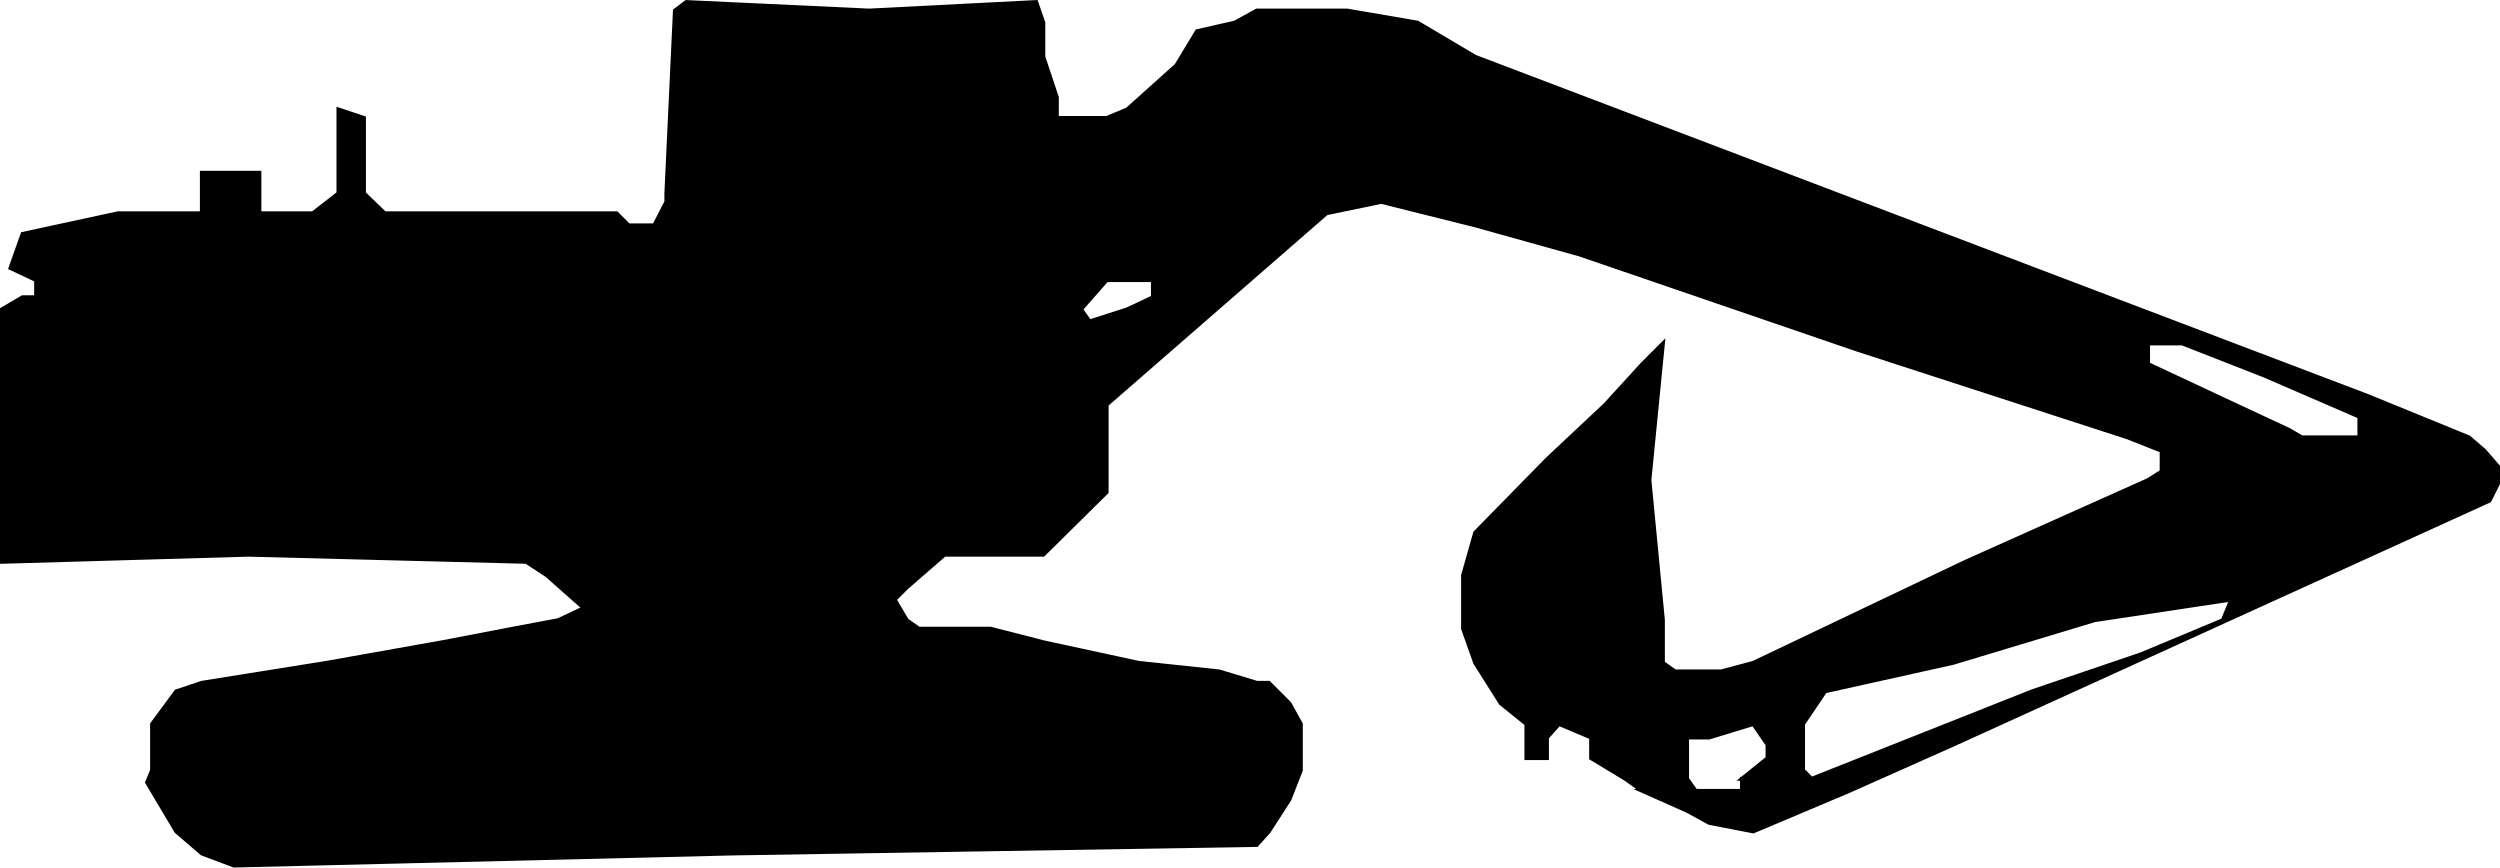 <svg xmlns="http://www.w3.org/2000/svg" width="351.442" height="121.954"><path d="m96.471.282 25.7 1.2 23.5-1.2 1 2.899v4.8l1.902 5.7v2.898h7l2.898-1.2 6.903-6.198 2.898-4.801 5.3-1.2 3.098-1.699h12.704l9.898 1.7 8.102 4.8 125.5 47.7 14.199 5.8 2.199 1.899 1.898 2.199v2.402l-1.199 2.399-75.398 34.3-14.602 6.5-13.5 5.7-6.199-1.2-3.102-1.699-6.296-2.8h14v-1.7h9.796l31-12.3 15.301-5.2 11.5-4.8 1.2-2.899-19.2 2.899-19.898 6-18 4-3.102 4.601v6.5l1.2 1.2h-9.797l3.597-2.903v-1.898l-2-2.899-6.199 1.899h-3.102v5.8l1.204 1.7h-7.5l-2.403-1.7-4.8-2.902v-2.898l-4.5-1.899-1.7 1.899v2.898h-2.898v-4.797l-3.602-2.902-3.597-5.7-1.704-4.8v-7.5l1.704-6 10.097-10.301 8.2-7.7 5.203-5.698 2.898-2.899-1.898 19.2 1.898 19.699v6l1.7 1.199h6.5l4.5-1.2 29.8-14.199 25.7-11.5 1.902-1.199V63.38l-4.801-1.899h32.597V58.58l-13.398-5.797-11.5-4.5h-4.8v2.899l19.902 9.3 1.699 1h-24.5l-37.903-12.3-39.097-13.399-14.7-4.101-13.203-3.301-7.699 1.601-30.898 26.899v12.3l-8.903 8.801h-13.898l-5.3 4.598-1.7 1.703 1.7 2.899 1.698 1.199h10.102l7.398 1.902 13.403 2.899 11.3 1.199 5.297 1.601h1.704l2.898 2.899 1.602 2.902v6.5l-1.602 4.098-2.898 4.5-1.704 1.902-73.699 1.2-70.097 1.699-4.5-1.7-3.602-3.101-4.102-6.899.704-1.699v-6.5l3.398-4.601 3.602-1.2 17.5-2.8 16.296-2.899 9.903-1.902 6.398-1.2 3.602-1.699-5.2-4.601-2.902-1.899-39.097-1-34.602 1v-33.8H153.17l5.301-1.7 3.602-1.699V39.38h-6.5l-3.602 4.101 1.2 1.7H.271v-1.7l2.898-1.699h1.903V39.38l-3.602-1.7 1.7-4.8 13.402-2.899h11.8v-5.699h8.098v5.7h7.5l3.602-2.801V15.38l3.597 1.199V27.18l2.903 2.8H86.67l1.704 1.7h3.597l1.7-3.301v-1.2L94.874 1.48 96.47.282"/><path fill="none" stroke="#000" stroke-miterlimit="10" stroke-width=".544" d="m96.471.282 25.7 1.2 23.5-1.2 1 2.899v4.8l1.902 5.7v2.898h7l2.898-1.2 6.903-6.198 2.898-4.801 5.3-1.2 3.098-1.699h12.704l9.898 1.7 8.102 4.8 125.5 47.7 14.199 5.8 2.199 1.899 1.898 2.199v2.402l-1.199 2.399-75.398 34.3-14.602 6.5-13.5 5.7-6.199-1.2-3.102-1.699-6.296-2.8h14v-1.7h9.796l31-12.3 15.301-5.2 11.5-4.8 1.2-2.899-19.2 2.899-19.898 6-18 4-3.102 4.601v6.5l1.2 1.2h-9.797l3.597-2.903v-1.898l-2-2.899-6.199 1.899h-3.102v5.8l1.204 1.7h-7.5l-2.403-1.7-4.8-2.902v-2.898l-4.5-1.899-1.7 1.899v2.898h-2.898v-4.797l-3.602-2.902-3.597-5.7-1.704-4.8v-7.5l1.704-6 10.097-10.301 8.2-7.7 5.203-5.698 2.898-2.899-1.898 19.2 1.898 19.699v6l1.7 1.199h6.5l4.5-1.2 29.8-14.199 25.7-11.5 1.902-1.199V63.38l-4.801-1.899h32.597V58.58l-13.398-5.797-11.5-4.5h-4.8v2.899l19.902 9.3 1.699 1h-24.5l-37.903-12.3-39.097-13.399-14.7-4.101-13.203-3.301-7.699 1.601-30.898 26.899v12.3l-8.903 8.801h-13.898l-5.3 4.598-1.7 1.703 1.7 2.899 1.698 1.199h10.102l7.398 1.902 13.403 2.899 11.3 1.199 5.297 1.601h1.704l2.898 2.899 1.602 2.902v6.5l-1.602 4.098-2.898 4.5-1.704 1.902-73.699 1.2-70.097 1.699-4.5-1.7-3.602-3.101-4.102-6.899.704-1.699v-6.5l3.398-4.601 3.602-1.2 17.5-2.8 16.296-2.899 9.903-1.902 6.398-1.2 3.602-1.699-5.2-4.601-2.902-1.899-39.097-1-34.602 1v-33.8H153.17l5.301-1.7 3.602-1.699V39.38h-6.5l-3.602 4.101 1.2 1.7H.271v-1.7l2.898-1.699h1.903V39.38l-3.602-1.7 1.7-4.8 13.402-2.899h11.8v-5.699h8.098v5.7h7.5l3.602-2.801V15.38l3.597 1.199V27.18l2.903 2.8H86.67l1.704 1.7h3.597l1.7-3.301v-1.2L94.874 1.48Zm0 0"/></svg>

